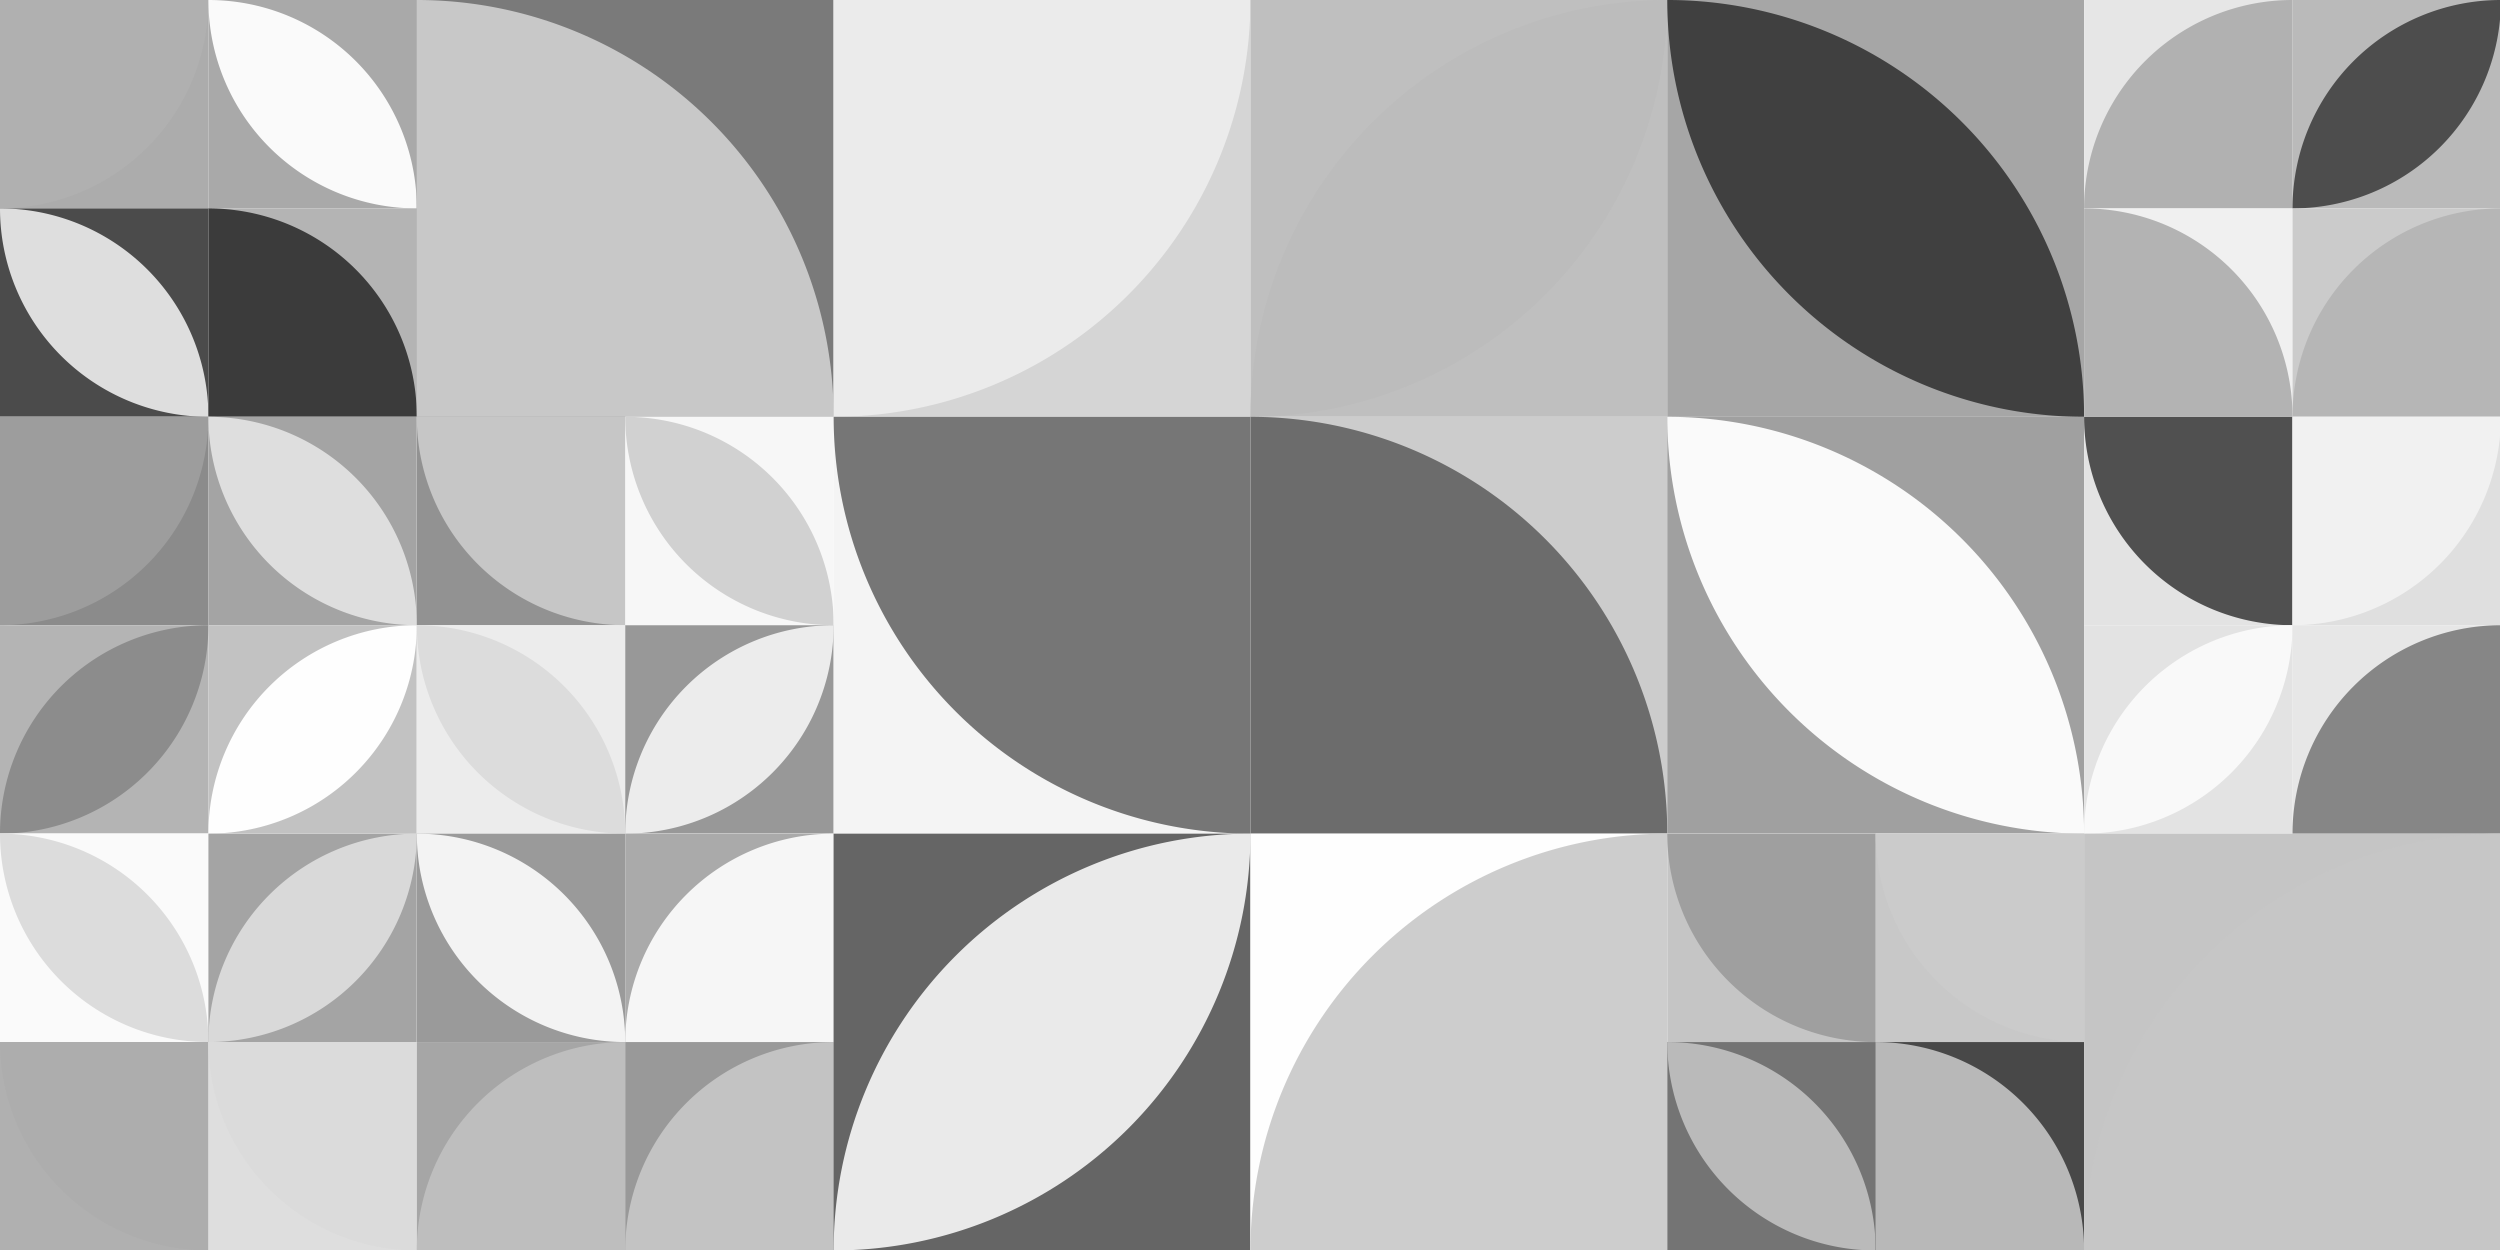 <?xml version="1.0" encoding="UTF-8" standalone="no"?> <svg xmlns:xlink="http://www.w3.org/1999/xlink" xmlns="http://www.w3.org/2000/svg" viewBox="0 0 1000 500" preserveAspectRatio="xMaxYMax slice"><rect x="0" y="0" width="1000" height="500" fill="#333333" stroke="none"/><g transform="scale(0.868)"><rect x="0" y="0" width="1152.5" height="576.25" fill="#ffffff"></rect><rect x="0" y="0" width="192.083" height="192.083" fill="#ffffff"></rect><rect x="0" y="0" width="96.04" height="96.04" fill="#acacac"></rect><path d="M 0 96.04 A 96.04 96.04 0 0 0 96.04 0 L 0 0" fill="#b0b0b0"></path><rect x="96.04" y="0" width="96.04" height="96.04" fill="#a9a9a9"></rect><path d="M 96.04 0 A 96.04 96.04 0 0 1 192.08 96.04 L 96.04 0 A 96.04 96.04 0 0 0 192.08 96.04" fill="#fafafa"></path><rect x="0" y="96.04" width="96.04" height="96.04" fill="#4b4b4b"></rect><path d="M 0 96.04 A 96.04 96.04 0 0 1 96.04 192.08 L 0 96.04 A 96.04 96.04 0 0 0 96.04 192.08" fill="#dedede"></path><rect x="96.04" y="96.04" width="96.04" height="96.04" fill="#b4b4b4"></rect><path d="M 96.04 96.04 A 96.04 96.04 0 0 1 192.08 192.08 L 96.04 192.08" fill="#3b3b3b"></path><rect x="192.08" y="0" width="192.08" height="192.08" fill="#7a7a7a"></rect><path d="M 192.08 0 A 192.08 192.08 0 0 1 384.16 192.08 L 192.08 192.08" fill="#c8c8c8"></path><rect x="384.17" y="0" width="192.08" height="192.08" fill="#d5d5d5"></rect><path d="M 384.17 192.08 A 192.08 192.08 0 0 0 576.25 0 L 384.17 0" fill="#ebebeb"></path><rect x="576.25" y="0" width="192.08" height="192.08" fill="#bfbfbf"></rect><path d="M 576.25 192.08 A 192.08 192.08 0 0 1 768.33 0 L 576.25 192.08 A 192.08 192.08 0 0 0 768.33 0" fill="#bcbcbc"></path><rect x="768.33" y="0" width="192.08" height="192.08" fill="#a6a6a6"></rect><path d="M 768.33 0 A 192.08 192.08 0 0 1 960.41 192.08 L 768.33 0 A 192.08 192.08 0 0 0 960.41 192.08" fill="#404040"></path><rect x="960.417" y="0" width="192.083" height="192.083" fill="#ffffff"></rect><rect x="960.42" y="0" width="96.04" height="96.04" fill="#e6e6e6"></rect><path d="M 960.42 96.04 A 96.04 96.04 0 0 1 1056.46 0 L 1056.46 96.04" fill="#b1b1b1"></path><rect x="1056.46" y="0" width="96.04" height="96.04" fill="#bababa"></rect><path d="M 1056.46 96.04 A 96.04 96.04 0 0 1 1152.5 0 L 1056.46 96.04 A 96.04 96.04 0 0 0 1152.5 0" fill="#4d4d4d"></path><rect x="960.42" y="96.04" width="96.04" height="96.04" fill="#f0f0f0"></rect><path d="M 960.42 96.04 A 96.04 96.04 0 0 1 1056.46 192.08 L 960.42 192.08" fill="#b3b3b3"></path><rect x="1056.46" y="96.04" width="96.04" height="96.04" fill="#cbcbcb"></rect><path d="M 1056.46 192.08 A 96.04 96.04 0 0 1 1152.5 96.04 L 1152.5 192.08" fill="#b6b6b6"></path><rect x="0" y="192.083" width="192.083" height="192.083" fill="#ffffff"></rect><rect x="0" y="192.08" width="96.04" height="96.04" fill="#8b8b8b"></rect><path d="M 0 288.12 A 96.04 96.04 0 0 0 96.04 192.08 L 0 192.08" fill="#9d9d9d"></path><rect x="96.04" y="192.08" width="96.04" height="96.04" fill="#a4a4a4"></rect><path d="M 96.04 192.08 A 96.04 96.04 0 0 1 192.08 288.12 L 96.04 192.08 A 96.04 96.04 0 0 0 192.08 288.12" fill="#dedede"></path><rect x="0" y="288.13" width="96.04" height="96.04" fill="#b4b4b4"></rect><path d="M 0 384.17 A 96.04 96.04 0 0 1 96.04 288.13 L 0 384.17 A 96.04 96.04 0 0 0 96.04 288.13" fill="#8c8c8c"></path><rect x="96.04" y="288.13" width="96.04" height="96.04" fill="#c2c2c2"></rect><path d="M 96.04 384.17 A 96.04 96.04 0 0 1 192.08 288.13 L 96.04 384.17 A 96.04 96.04 0 0 0 192.08 288.13" fill="#fefefe"></path><rect x="192.083" y="192.083" width="192.083" height="192.083" fill="#ffffff"></rect><rect x="192.08" y="192.08" width="96.04" height="96.04" fill="#929292"></rect><path d="M 192.08 192.08 A 96.04 96.04 0 0 0 288.12 288.12 L 288.12 192.08" fill="#c6c6c6"></path><rect x="288.13" y="192.08" width="96.04" height="96.04" fill="#f7f7f7"></rect><path d="M 288.13 192.08 A 96.04 96.04 0 0 1 384.17 288.12 L 288.13 192.08 A 96.04 96.04 0 0 0 384.17 288.12" fill="#d1d1d1"></path><rect x="192.08" y="288.13" width="96.04" height="96.04" fill="#ececec"></rect><path d="M 192.08 288.13 A 96.04 96.04 0 0 1 288.12 384.17 L 192.08 288.13 A 96.04 96.04 0 0 0 288.12 384.17" fill="#dcdcdc"></path><rect x="288.13" y="288.13" width="96.04" height="96.04" fill="#989898"></rect><path d="M 288.13 384.17 A 96.04 96.04 0 0 1 384.17 288.13 L 288.13 384.17 A 96.04 96.04 0 0 0 384.17 288.13" fill="#ececec"></path><rect x="384.17" y="192.08" width="192.08" height="192.08" fill="#f4f4f4"></rect><path d="M 384.17 192.08 A 192.08 192.08 0 0 0 576.25 384.16 L 576.25 192.08" fill="#767676"></path><rect x="576.25" y="192.08" width="192.08" height="192.08" fill="#cccccc"></rect><path d="M 576.25 192.08 A 192.08 192.08 0 0 1 768.33 384.16 L 576.25 384.16" fill="#6c6c6c"></path><rect x="768.33" y="192.08" width="192.08" height="192.08" fill="#a0a0a0"></rect><path d="M 768.33 192.08 A 192.08 192.08 0 0 1 960.41 384.16 L 768.33 192.08 A 192.08 192.08 0 0 0 960.41 384.16" fill="#fafafa"></path><rect x="960.417" y="192.083" width="192.083" height="192.083" fill="#ffffff"></rect><rect x="960.42" y="192.08" width="96.04" height="96.04" fill="#e3e3e3"></rect><path d="M 960.42 192.08 A 96.04 96.04 0 0 0 1056.46 288.12 L 1056.46 192.08" fill="#505050"></path><rect x="1056.46" y="192.08" width="96.04" height="96.04" fill="#dfdfdf"></rect><path d="M 1056.46 288.12 A 96.04 96.04 0 0 0 1152.5 192.08 L 1056.46 192.08" fill="#f1f1f1"></path><rect x="960.42" y="288.13" width="96.04" height="96.04" fill="#e3e3e3"></rect><path d="M 960.42 384.17 A 96.04 96.04 0 0 1 1056.46 288.13 L 960.42 384.17 A 96.04 96.04 0 0 0 1056.46 288.13" fill="#f9f9f9"></path><rect x="1056.46" y="288.13" width="96.04" height="96.04" fill="#e7e7e7"></rect><path d="M 1056.46 384.17 A 96.04 96.04 0 0 1 1152.5 288.13 L 1152.5 384.17" fill="#868686"></path><rect x="0" y="384.167" width="192.083" height="192.083" fill="#ffffff"></rect><rect x="0" y="384.17" width="96.04" height="96.04" fill="#fafafa"></rect><path d="M 0 384.17 A 96.04 96.04 0 0 1 96.04 480.21 L 0 384.17 A 96.04 96.04 0 0 0 96.04 480.21" fill="#dcdcdc"></path><rect x="96.04" y="384.17" width="96.04" height="96.04" fill="#a4a4a4"></rect><path d="M 96.04 480.21 A 96.04 96.04 0 0 1 192.08 384.17 L 96.04 480.21 A 96.04 96.04 0 0 0 192.08 384.17" fill="#d9d9d9"></path><rect x="0" y="480.21" width="96.04" height="96.04" fill="#b0b0b0"></rect><path d="M 0 480.21 A 96.04 96.04 0 0 0 96.04 576.25 L 96.04 480.21" fill="#adadad"></path><rect x="96.04" y="480.21" width="96.04" height="96.04" fill="#dedede"></rect><path d="M 96.04 480.21 A 96.04 96.04 0 0 0 192.08 576.25 L 192.08 480.21" fill="#dbdbdb"></path><rect x="192.083" y="384.167" width="192.083" height="192.083" fill="#ffffff"></rect><rect x="192.08" y="384.17" width="96.04" height="96.04" fill="#9a9a9a"></rect><path d="M 192.08 384.17 A 96.04 96.04 0 0 1 288.12 480.21 L 192.08 384.17 A 96.04 96.04 0 0 0 288.12 480.21" fill="#f3f3f3"></path><rect x="288.13" y="384.17" width="96.04" height="96.04" fill="#aaaaaa"></rect><path d="M 288.13 480.21 A 96.04 96.04 0 0 1 384.17 384.17 L 384.17 480.21" fill="#f6f6f6"></path><rect x="192.08" y="480.21" width="96.04" height="96.04" fill="#a6a6a6"></rect><path d="M 192.08 576.25 A 96.04 96.04 0 0 1 288.12 480.21 L 288.12 576.25" fill="#bebebe"></path><rect x="288.13" y="480.21" width="96.04" height="96.04" fill="#999999"></rect><path d="M 288.13 576.25 A 96.04 96.04 0 0 1 384.17 480.21 L 384.17 576.25" fill="#c3c3c3"></path><rect x="384.17" y="384.17" width="192.08" height="192.08" fill="#656565"></rect><path d="M 384.17 576.25 A 192.08 192.08 0 0 1 576.25 384.17 L 384.17 576.25 A 192.08 192.08 0 0 0 576.25 384.17" fill="#eaeaea"></path><rect x="576.25" y="384.17" width="192.08" height="192.08" fill="#fefefe"></rect><path d="M 576.25 576.25 A 192.08 192.08 0 0 1 768.33 384.17 L 768.33 576.25" fill="#cdcdcd"></path><rect x="768.333" y="384.167" width="192.083" height="192.083" fill="#ffffff"></rect><rect x="768.33" y="384.17" width="96.04" height="96.04" fill="#c5c5c5"></rect><path d="M 768.33 384.17 A 96.04 96.04 0 0 0 864.37 480.21 L 864.37 384.17" fill="#9f9f9f"></path><rect x="864.38" y="384.17" width="96.04" height="96.04" fill="#c8c8c8"></rect><path d="M 864.38 384.17 A 96.04 96.04 0 0 0 960.42 480.21 L 960.42 384.17" fill="#cbcbcb"></path><rect x="768.33" y="480.21" width="96.04" height="96.04" fill="#747474"></rect><path d="M 768.33 480.21 A 96.04 96.04 0 0 1 864.37 576.25 L 768.33 480.21 A 96.04 96.04 0 0 0 864.37 576.25" fill="#bababa"></path><rect x="864.38" y="480.21" width="96.04" height="96.04" fill="#484848"></rect><path d="M 864.38 480.21 A 96.04 96.04 0 0 1 960.42 576.25 L 864.38 576.25" fill="#b8b8b8"></path><rect x="960.42" y="384.17" width="192.08" height="192.08" fill="#c5c5c5"></rect><path d="M 960.42 576.25 A 192.08 192.08 0 0 1 1152.5 384.17 L 1152.5 576.25" fill="#c6c6c6"></path></g></svg> 